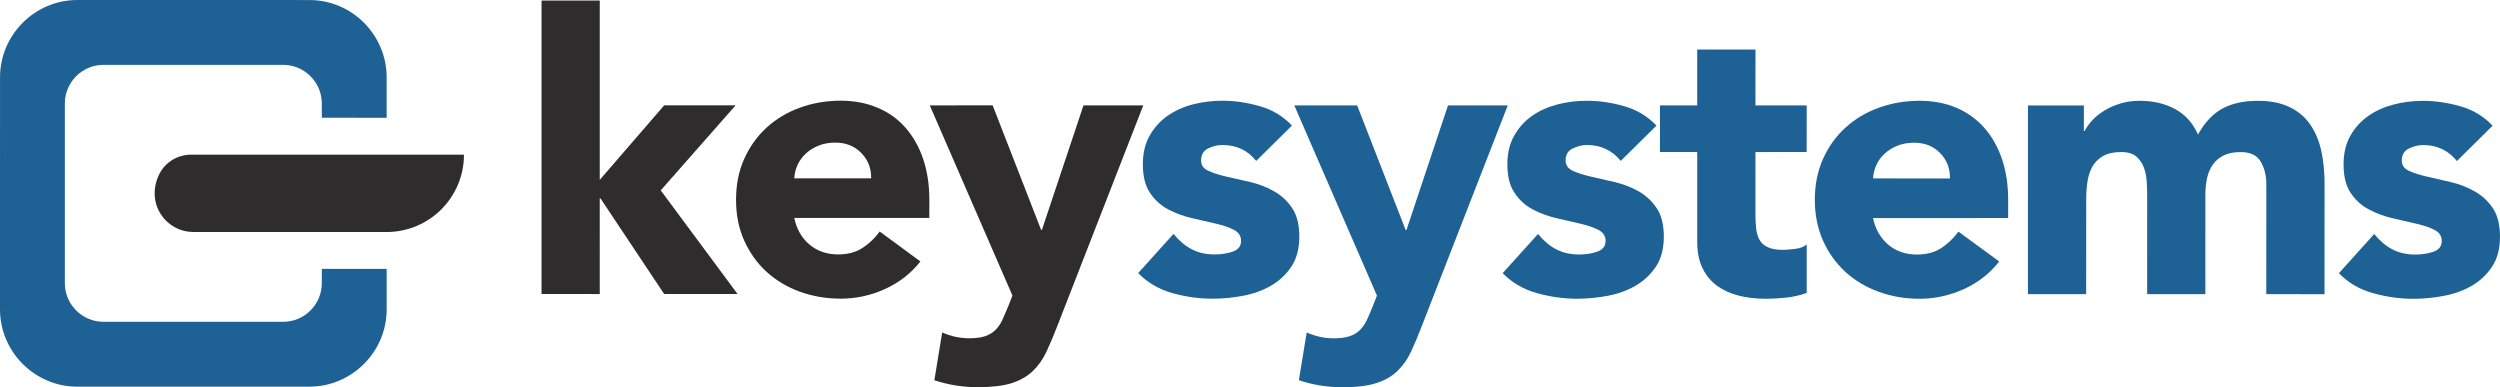 <?xml version="1.0" encoding="UTF-8"?>
<!-- Creator: CorelDRAW -->
<svg xmlns="http://www.w3.org/2000/svg" xmlns:xlink="http://www.w3.org/1999/xlink" xmlns:xodm="http://www.corel.com/coreldraw/odm/2003" xml:space="preserve" width="566.409mm" height="87.737mm" version="1.1" style="shape-rendering:geometricPrecision; text-rendering:geometricPrecision; image-rendering:optimizeQuality; fill-rule:evenodd; clip-rule:evenodd" viewBox="0 0 56656.42 8776.11">
 <defs>
  <style type="text/css">
   <![CDATA[
    .fil0 {fill:#2E2C2D;fill-rule:nonzero}
    .fil1 {fill:#1E6195;fill-rule:nonzero}
   ]]>
  </style>
 </defs>
 <g id="Laag_x0020_2">
  <polygon class="fil0" points="12272.6,12.3 13592.1,12.53 13592.04,4076.44 15052.3,2387.24 16671.17,2386.88 14973.74,4313.91 16715.16,6663.45 15052.03,6663.44 13609.94,4498.11 13591.62,4497.96 13592,6663.56 12272.49,6663.32 "></polygon>
  <path class="fil0" d="M20858.5 5925c-211.46,268.56 -477.38,477.15 -800.86,624.12 -321.92,146.99 -656.98,219.07 -1002.14,219.24 -328.32,0.35 -637.93,-52.63 -928.76,-157.34 -289.3,-106.25 -541.56,-256.49 -756.78,-453.73 -213.72,-195.75 -381.27,-432.34 -505.75,-708.27 -122.95,-275.91 -184.57,-583.37 -183.26,-923.92 -0.25,-340.57 60.35,-648.57 184.8,-923.98 122.93,-275.4 291.34,-510.72 505.26,-707.48 213.93,-196.75 465.63,-347.39 756.69,-453.43 289.53,-106.04 599.98,-158.45 928.34,-158.77 303.89,1 581.4,53.69 831,159.61 249.61,104.37 460.62,255.81 633.1,452.71 174,196.92 306.43,431.68 400.38,707.35 93.91,277.19 140.23,584.56 140.48,925.12l-0.38 412.34 -3060.52 0.63c52.88,252.43 167.29,453.42 343.21,601.5 175.91,149.6 392.17,224.69 650.27,225.31 216.84,0.28 400.5,-48.62 549.45,-145.11 150.45,-96.51 281.31,-220.66 392.54,-373.98l922.93 678.09zm-1116.07 -1883.13c4.91,-222.91 -68.34,-414.42 -219.77,-571.48 -152.93,-158.55 -349.3,-238.07 -590.59,-238.55 -146.59,0.31 -275.1,23.7 -386.96,70.09 -111.88,47.94 -207.05,106.73 -285.54,180.93 -78.52,72.64 -140.3,157.66 -185.4,255.01 -43.57,97.39 -68.83,197.96 -74.29,303.32l1742.55 0.67z"></path>
  <path class="fil0" d="M23972.83 7358.89c-87.43,228.37 -173.09,430.78 -255.51,607.25 -80.85,174.97 -185.94,323.76 -312.17,443.35 -126.2,121.13 -285.79,211.45 -478.74,274.01 -194.48,60.99 -449.75,90.95 -765.92,91.36 -340.53,0.25 -668.45,-52.86 -985.26,-157.81l176.99 -1082.85c197.79,88.69 403.59,131.61 614.38,131.85 146.58,-0.31 267.37,-16.1 360.79,-47.41 93.44,-32.82 171.71,-79.53 233.3,-141.62 61.59,-60.58 112.65,-136.52 154.59,-224.78 40.42,-86.69 84.04,-190.18 132.38,-307.39l96.72 -246.61 -1873.3 -4310.04 1424.88 -0.41 1099.11 2823.76 16.78 0.14 942.78 -2823.64 1354.65 0.52 -1936.45 4970.32z"></path>
  <path class="fil1" d="M28469.16 3646.82c-193.5,-241.39 -449.06,-361.08 -765.21,-360.63 -111.48,-0.92 -220.13,25.67 -325.94,78.22 -105.81,52.57 -158.51,143.79 -158.03,273.58 -0.87,105.36 53.45,183.73 163.01,231.96 107.98,51.28 246.62,95.2 412.76,133.25 167.67,38.05 346.02,79.23 536.58,122.01 190.54,44.35 370.16,113.03 537.39,207.58 167.21,93.04 305.14,220.94 413.76,382.18 108.63,161.25 161.82,377.02 162.62,647.38 -0.77,274.89 -60.66,501.93 -181.28,681.16 -120.58,179.22 -274.5,323.02 -461.73,431.42 -187.22,108.42 -398.6,184.55 -632.64,228.41 -235.55,43.88 -466.36,66.4 -695.41,66.06 -299.36,0.55 -601.4,-41.64 -906.12,-126.64 -304.74,-86.51 -563.11,-236.79 -775.13,-453.91l801.53 -888.28c122.43,152.19 258.91,267.87 409.47,346.99 149,79.12 322.76,118.74 522.84,118.88 152.72,-0.26 290.36,-22.02 412.88,-65.3 124.06,-44.8 185.81,-125.24 185.27,-242.83 -0.6,-111.49 -54.88,-194.4 -162.87,-250.28 -107.94,-55.88 -246.55,-102.86 -412.69,-140.87 -167.69,-38.05 -346.02,-79.23 -536.57,-123.58 -190.55,-42.79 -370.18,-109.95 -537.48,-196.87 -167.27,-88.44 -305.2,-213.28 -413.82,-374.52 -108.63,-161.29 -161.81,-377.06 -162.62,-647.38 0.54,-252 51.21,-468.42 155.06,-650.85 102.28,-180.89 236.38,-330.95 403.85,-448.7 167.43,-116.2 359.05,-203.19 576.37,-259.44 217.3,-54.69 437.49,-83.43 660.45,-83.09 281,-0.72 566.24,41.35 852.71,123.12 287.95,81.82 531.07,228.9 730.92,439.78l-809.94 801.19z"></path>
  <path class="fil1" d="M32233.53 7358.59c-87.43,229.88 -173.11,432.3 -253.95,607.27 -82.42,176.46 -187.49,323.73 -313.74,444.85 -124.67,119.61 -285.79,211.45 -478.72,272.45 -194.49,62.54 -448.26,92.52 -765.94,92.96 -340.52,-1.3 -668.45,-52.89 -985.24,-159.37l176.93 -1081.34c199.37,87.19 403.63,131.63 614.38,131.86 148.15,-0.3 267.4,-16.1 360.85,-48.92 94.94,-31.29 171.69,-78.01 233.28,-140.11 61.6,-62.13 112.64,-136.51 154.59,-224.74 40.43,-88.24 85.56,-190.2 132.37,-307.39l96.73 -246.61 -1873.3 -4311.59 1424.88 1.11 1099.11 2823.76 18.32 0.15 941.24 -2823.67 1354.68 -0.98 -1936.46 4970.32z"></path>
  <path class="fil1" d="M36729.84 3646.52c-193.47,-239.84 -449.06,-359.57 -765.21,-360.64 -111.47,0.6 -220.14,27.19 -325.95,79.78 -105.81,52.54 -158.46,143.75 -158.02,272.03 0.65,105.38 54.99,183.74 163.01,233.46 108,49.77 246.64,93.7 412.77,131.74 167.69,39.58 346.02,79.23 536.57,123.54 190.55,44.34 370.15,113.02 537.4,206.06 167.23,94.55 305.13,222.44 413.76,383.69 108.61,161.24 161.81,377.06 162.61,645.87 -0.74,276.41 -60.67,503.45 -181.29,682.67 -120.57,179.23 -272.97,321.52 -461.72,431.43 -187.23,108.41 -398.6,184.54 -632.64,228.44 -235.52,43.85 -466.35,64.84 -695.42,66.02 -299.34,-0.96 -601.38,-43.17 -906.1,-128.16 -304.75,-85 -563.13,-235.27 -775.15,-452.37l801.53 -888.31c122.43,152.19 258.93,267.86 409.48,346.99 149,79.16 322.75,118.74 522.84,118.88 152.73,-0.25 290.35,-22.02 414.41,-66.82 122.56,-43.28 184.32,-123.68 183.73,-241.31 0.92,-111.47 -54.88,-194.4 -162.85,-250.28 -107.95,-55.87 -246.57,-102.82 -412.7,-140.87 -167.7,-38.05 -346.02,-79.23 -536.57,-123.57 -190.5,-44.32 -370.19,-109.96 -537.46,-198.39 -167.25,-88.44 -305.22,-211.76 -412.28,-374.51 -110.18,-161.3 -163.38,-375.56 -164.17,-645.88 0.56,-251.99 51.2,-468.42 155.04,-650.81 102.3,-182.45 236.42,-330.99 403.86,-448.74 167.43,-117.71 359.05,-203.19 576.37,-259.43 217.34,-56.22 437.49,-83.4 660.44,-83.1 281.05,-0.71 566.26,39.84 852.71,123.12 287.95,81.82 531.07,228.91 730.93,439.79l-809.94 799.67z"></path>
  <path class="fil1" d="M40943.58 3444.7l-1160.69 1.08 0.4 1424.88c-0.97,117.58 5.82,223.04 17.22,320.86 11.4,96.33 38.19,180.53 78.83,251.13 40.67,70.6 104.37,124.55 189.57,161.91 85.21,38.89 198.04,58.15 338.57,57.79 70.27,-0.93 161.93,-7.79 276.6,-22.13 114.66,-14.32 200.48,-48.73 260.46,-101.7l0.07 1099.59c-147.07,53.77 -300.05,87.61 -459.04,106.16 -157.45,17.01 -313.31,26.42 -466.03,26.68 -222.99,-0.3 -427.43,-23.38 -614.89,-70.74 -187.44,-47.39 -351.77,-122.04 -492.95,-224.04 -141.19,-103.47 -250.03,-237.23 -329.63,-401.31 -79.55,-164.07 -119.16,-362.94 -118.73,-598.13l0.03 -2031.17 -844.55 -0.9 -0.41 -1055.31 844.54 -0.62 -0.21 -1266.1 1321.07 0.25 -1.35 1266.08 1162.23 0.46 -1.12 1055.29z"></path>
  <path class="fil1" d="M45307.66 5925.91c-211.47,270.08 -478.91,478.64 -800.87,625.64 -323.43,145.46 -656.99,219.06 -1002.14,219.24 -329.88,0.34 -639.45,-52.61 -928.75,-158.86 -290.83,-104.75 -543.08,-256.5 -756.8,-452.21 -213.73,-197.27 -382.81,-433.87 -505.74,-708.24 -122.95,-275.91 -184.57,-583.39 -184.78,-923.97 -0.25,-340.56 61.87,-648.55 184.8,-923.94 122.93,-275.44 291.35,-512.27 505.26,-707.51 215.45,-196.75 467.16,-348.92 756.68,-453.44 291.02,-105.99 599.99,-158.41 929.86,-158.75 303.91,-0.52 581.41,52.17 831.02,158.09 248.04,105.91 459.09,257.32 633.08,454.22 172.5,195.4 306.44,431.68 400.39,707.36 93.92,275.67 140.23,584.59 140.49,923.6l-0.39 413.89 -3062.07 0.58c52.89,250.92 167.3,451.91 343.24,601.51 175.91,149.6 393.69,224.7 651.79,225.32 216.84,0.27 400.5,-48.59 549.44,-145.11 148.95,-98.04 279.81,-222.19 391.03,-373.99l924.46 676.57zm-1117.61 -1881.63c6.43,-222.9 -66.82,-414.41 -219.76,-572.96 -152.93,-158.59 -349.31,-236.57 -589.08,-237.04 -146.59,0.34 -275.07,23.69 -386.97,70.12 -111.86,46.39 -207.04,106.7 -287.09,180.88 -78.48,72.64 -140.27,157.67 -183.84,255.06 -45.08,95.82 -68.84,197.96 -74.3,303.29l1741.04 0.65z"></path>
  <path class="fil1" d="M45958.53 2389.69l1267.6 -0.19 -0.25 580.35 16.83 0.14c41.89,-82.11 100.62,-164.1 176.11,-245.95 77.04,-81.82 167.76,-155.92 273.67,-219.2 104.4,-64.82 225.48,-117.23 360.21,-158.88 134.73,-41.66 281.52,-61.83 440.35,-62.03 297.79,0.95 564.56,61.18 795.67,185.26 231.12,122.56 406.66,316.45 523.61,580.1 151.93,-275.16 336.85,-470.64 554.68,-589.48 216.3,-117.35 482.53,-174.67 800.18,-175.11 287.14,-0.67 529.55,48.66 725.77,144.97 196.18,96.35 352.41,228.95 465.56,396.38 114.68,167.4 197.04,363.58 247.13,588.46 48.52,226.46 74.01,467.95 74.94,726.06l-1.09 2526.02 -1319.51 -0.24 0.75 -2489.36c0.14,-200.04 -42.72,-371.48 -128.59,-515.75 -84.32,-142.69 -234.93,-215.75 -451.79,-214.49 -152.71,-1.26 -281.21,23.65 -383.95,74.71 -101.2,49.55 -184.23,117.6 -246.08,205.68 -61.78,88.06 -105.41,191.55 -132.34,307.39 -25.4,117.36 -38.66,240.99 -38.18,370.81l-0.41 2260.27 -1319.51 -0.23 0.4 -2260.28c-0.92,-76.37 -3.17,-171.1 -9.9,-282.64 -5.17,-111.52 -25.7,-215.54 -61.5,-316.63 -34.33,-99.55 -91.64,-184.05 -170.48,-254.92 -80.34,-70.93 -196.15,-105.48 -348.85,-105.23 -169.53,0.11 -307.23,31.05 -413.12,92.78 -105.88,61.76 -185.99,143.56 -241.82,245.41 -55.83,103.4 -91.9,219.15 -109.77,347.31 -17.89,129.65 -26.63,263.99 -26.29,404.47l-0.84 2130.47 -1319.51 -0.23 0.31 -4276.21z"></path>
  <path class="fil1" d="M55679.51 3649.22c-193.5,-241.39 -447.54,-361.07 -765.21,-362.18 -111.47,0.62 -220.14,27.21 -324.43,79.77 -105.81,52.59 -160.01,143.78 -159.53,272.06 0.63,106.89 54.99,183.71 163.01,233.48 107.98,51.27 246.63,93.68 414.28,131.74 166.17,39.56 346,80.74 536.57,123.54 190.54,44.34 368.64,113.01 535.87,207.56 167.21,93.03 305.15,220.93 413.77,382.17 108.62,161.26 161.81,377.03 162.6,647.38 -0.72,274.91 -60.66,501.95 -181.27,681.17 -119.06,179.24 -272.98,323.03 -460.21,431.44 -188.74,108.39 -400.12,184.52 -634.16,228.39 -235.56,43.89 -466.32,66.4 -695.42,66.02 -299.34,-0.93 -601.37,-43.13 -906.1,-128.12 -304.75,-84.99 -563.12,-235.27 -773.59,-452.38l799.97 -888.29c123.95,152.2 258.93,267.86 409.48,346.99 149.01,79.11 324.31,118.75 522.84,118.87 152.73,-0.24 290.36,-22.02 414.4,-65.27 122.54,-44.83 184.33,-125.26 183.75,-242.86 0.92,-111.46 -53.37,-194.38 -162.86,-250.27 -107.98,-55.88 -245.01,-102.86 -412.7,-140.88 -167.7,-38.05 -346.02,-79.22 -536.57,-123.56 -190.53,-44.35 -370.18,-109.96 -535.94,-198.39 -167.27,-86.91 -305.19,-211.75 -413.85,-373.01 -108.59,-161.27 -163.33,-377.06 -162.6,-647.38 -0.99,-251.99 51.23,-468.42 153.52,-650.86 102.29,-180.89 237.94,-330.94 405.38,-448.68 165.9,-116.21 359.05,-203.19 574.85,-259.44 217.35,-56.23 437.5,-83.43 660.44,-83.11 281.02,-0.74 566.25,41.35 852.68,123.13 287.98,81.81 531.11,228.9 730.96,439.78l-809.94 801.19z"></path>
  <path class="fil1" d="M7293.91 6093.66l-1.17 323.76c0.6,482.62 -393.63,876.41 -876.23,875.46l-4071.53 -0.09c-482.61,0.55 -876.42,-393.67 -875.49,-876.27l0.13 -4071.53c-0.6,-481.09 393.64,-876.42 876.23,-875.5l4071.57 0.14c481.06,-0.61 876.41,393.64 875.45,876.23l0.41 322.26 1469.15 1.47 -0.03 -916.34c0.32,-963.65 -787.27,-1753.66 -1752.5,-1752.48l-5256.66 -0.76c-963.65,-0.36 -1752.15,788.8 -1752.48,1752.46l-0.77 5256.66c-0.37,965.2 788.79,1753.67 1752.45,1754.03l5256.68 -0.74c965.21,0.33 1753.65,-787.28 1754.03,-1752.49l-0.07 -916.3 -1469.17 0.04z"></path>
  <path class="fil0" d="M10514.85 3505.75c-0.4,968.24 -784.22,1751.34 -1752.48,1752.46l-4380.05 -1.13c-626.17,0.92 -1097.22,-653.56 -771.05,-1313.69 142.87,-287.48 449.71,-454.43 770.27,-438.04l6133.31 0.4z"></path>
 </g>
</svg>

